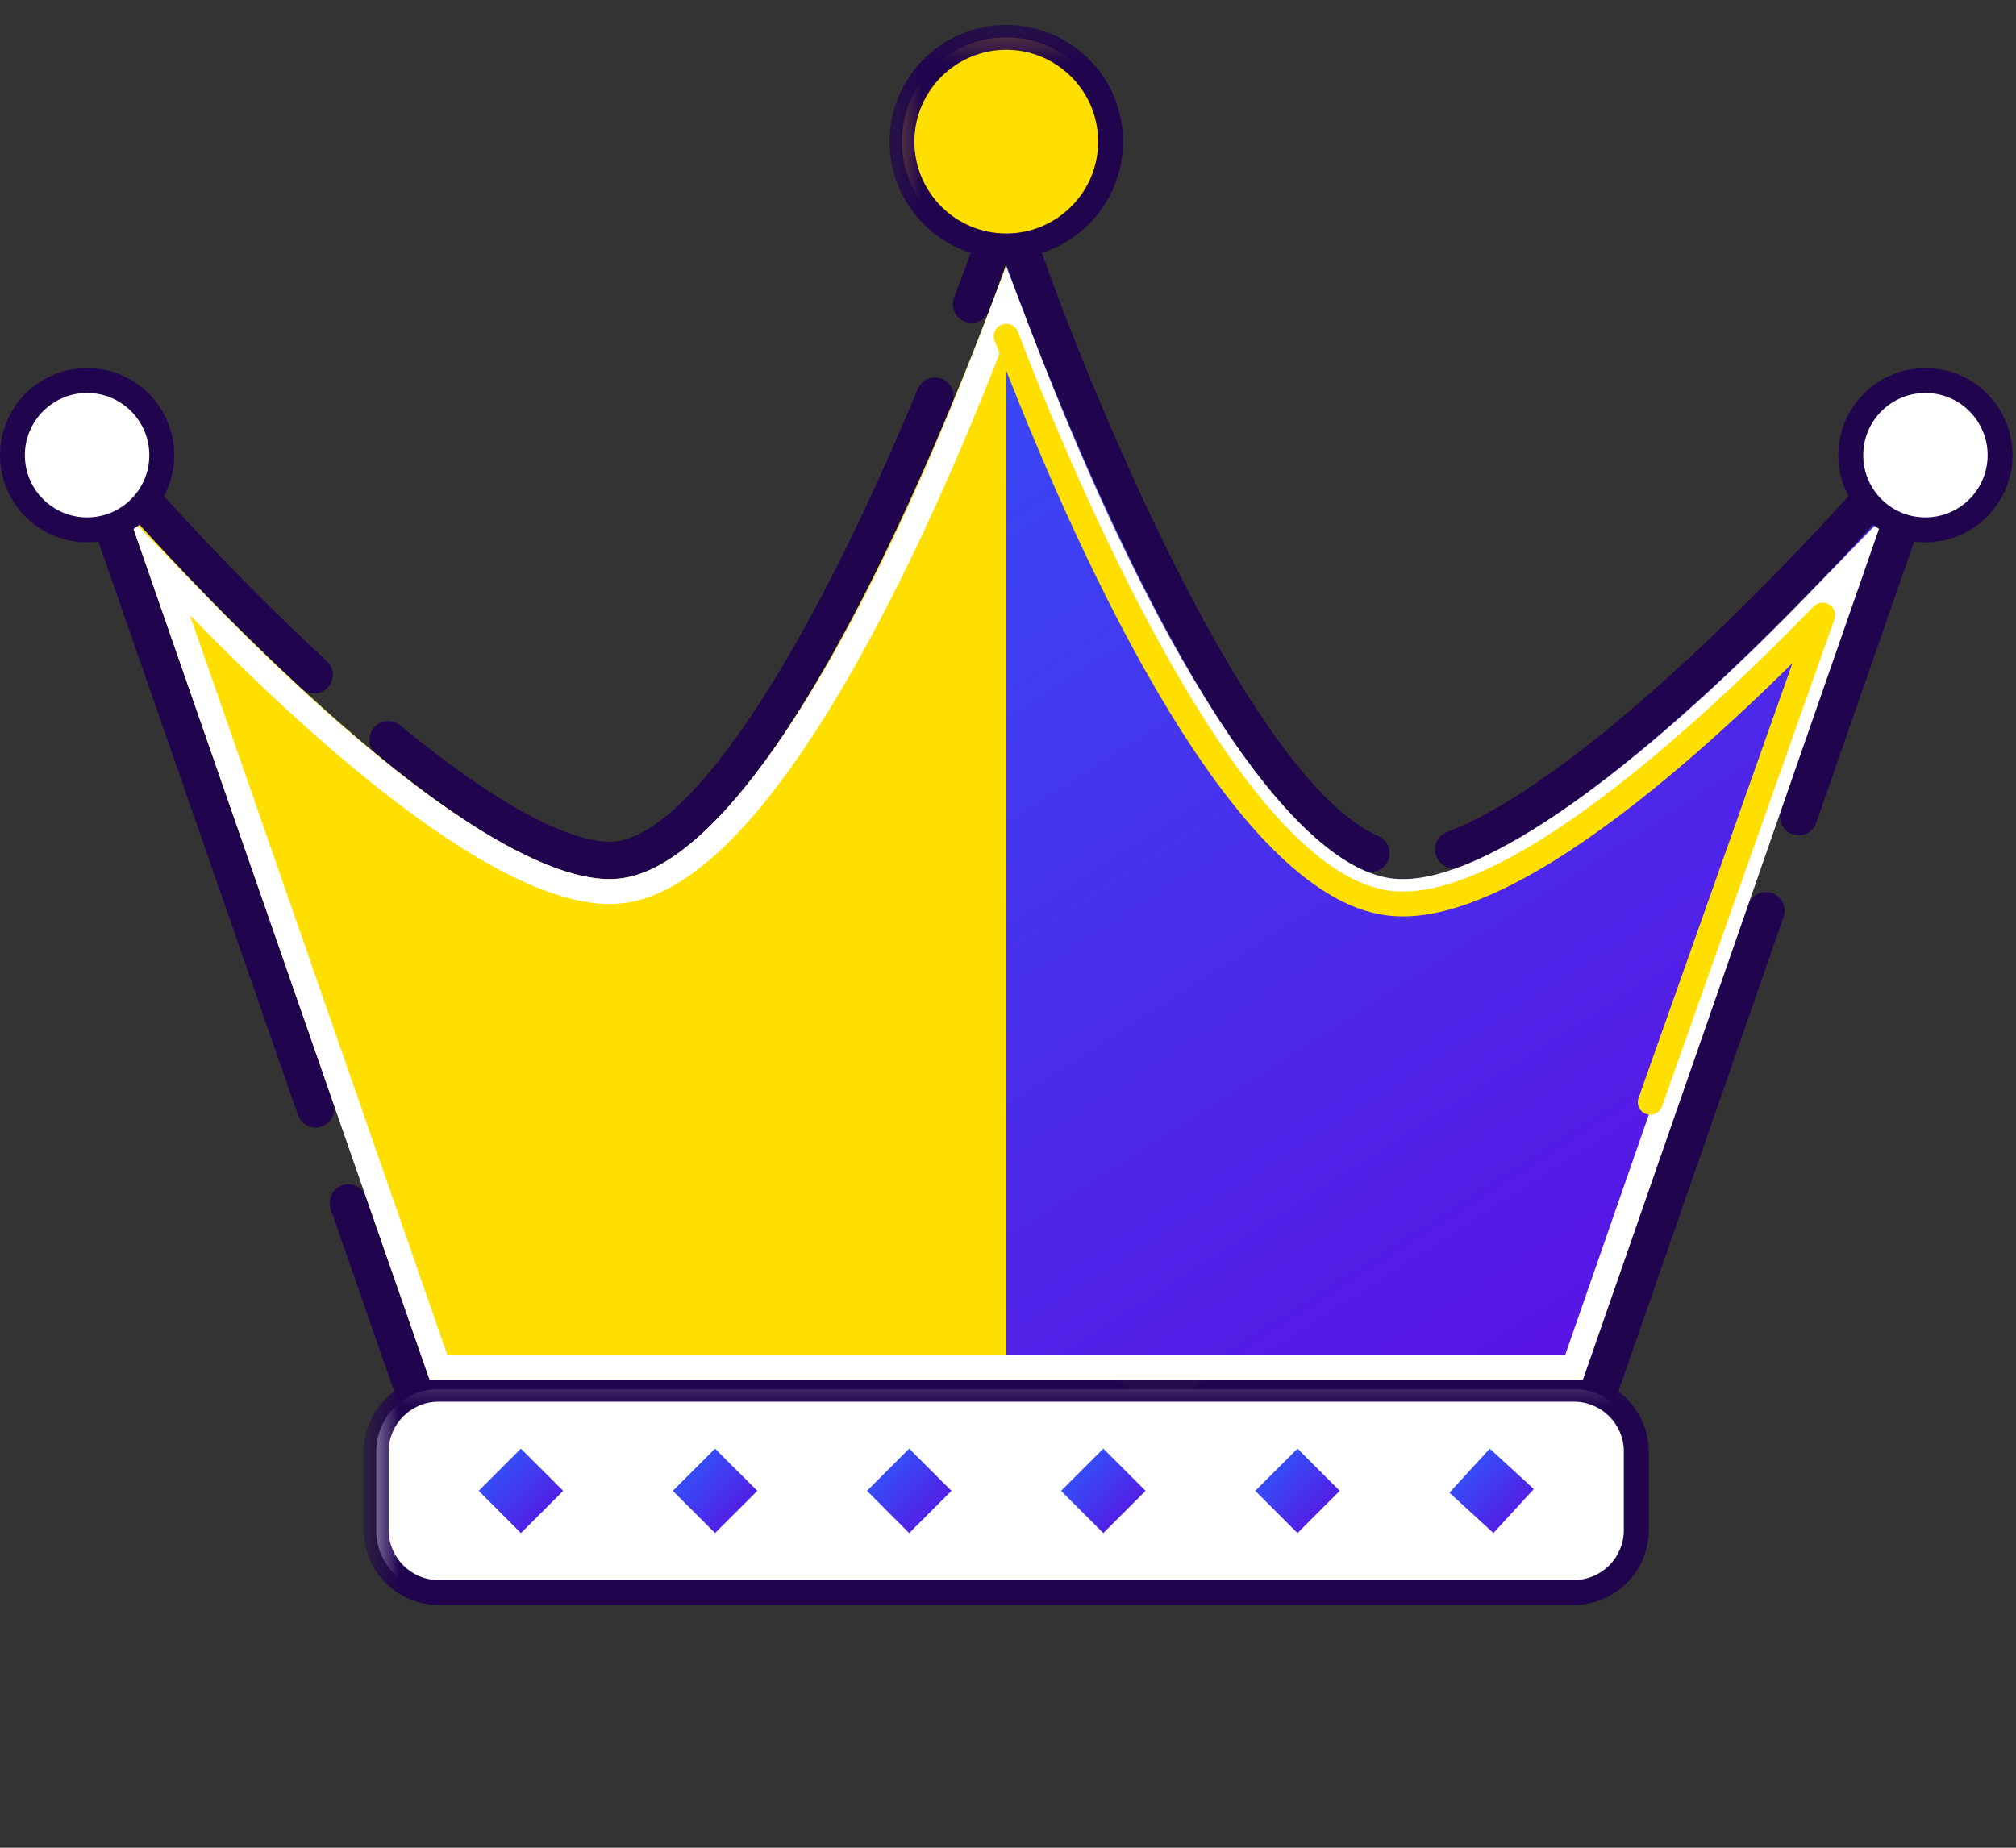 <?xml version="1.0" encoding="UTF-8"?>
<svg width="60px" height="55px" viewBox="0 0 60 55" version="1.1" xmlns="http://www.w3.org/2000/svg" xmlns:xlink="http://www.w3.org/1999/xlink">
    <rect x="0" y="0" width="60" height="55" fill="#333333" stroke="none"/>
    <!-- Generator: Sketch 47.1 (45422) - http://www.bohemiancoding.com/sketch -->
    <title>Page 1@1x</title>
    <desc>Created with Sketch.</desc>
    <defs>
        <linearGradient x1="0%" y1="0%" x2="100%" y2="100%" id="linearGradient-1">
            <stop stop-color="#2962FF" offset="0%"></stop>
            <stop stop-color="#5E0BE0" offset="100%"></stop>
        </linearGradient>
        <polygon id="path-2" points="0.347 0.255 34.576 0.255 34.576 33.398 0.347 33.398"></polygon>
        <polygon id="path-4" points="0.576 0.255 54.576 0.255 54.576 54.255 0.576 54.255 0.576 0.255"></polygon>
    </defs>
    <g id="Assets" stroke="none" stroke-width="1" fill="none" fill-rule="evenodd">
                   
                    <path d="M3.79,15.214 L12.784,41.063 L47.113,41.063 L56.107,15.214 C56.107,15.214 45.773,26.997 41.25,26.12 C35.981,25.097 29.949,7.863 29.949,7.863 C29.949,7.863 23.916,25.097 18.647,26.12 C14.124,26.997 3.79,15.214 3.79,15.214 Z" id="Fill-1" fill="url(#linearGradient-1)"></path>
                    <path d="M56.108,14.102 C55.796,14.102 55.489,14.233 55.272,14.481 C55.21,14.551 49.053,21.539 44.366,24.151 C44.361,24.153 44.356,24.156 44.35,24.16 C44.344,24.163 44.339,24.165 44.333,24.168 L44.301,24.187 C44.296,24.19 44.29,24.193 44.285,24.196 C44.279,24.199 44.273,24.202 44.269,24.205 C43.84,24.439 43.435,24.628 43.068,24.767 C42.781,24.875 42.635,25.196 42.743,25.483 C42.827,25.705 43.038,25.842 43.263,25.842 C43.329,25.842 43.395,25.831 43.46,25.806 C43.889,25.645 44.338,25.432 44.801,25.18 C44.806,25.176 44.812,25.173 44.818,25.17 C44.823,25.167 44.829,25.165 44.834,25.162 C44.845,25.155 44.856,25.15 44.866,25.144 L44.868,25.143 C44.869,25.142 44.871,25.142 44.872,25.141 C44.878,25.137 44.884,25.133 44.889,25.13 C44.895,25.127 44.901,25.124 44.906,25.121 C47.925,23.439 51.463,20.085 53.742,17.747 C53.756,17.732 53.771,17.717 53.785,17.702 L53.788,17.699 L53.789,17.699 L53.798,17.689 C53.798,17.688 53.799,17.688 53.799,17.688 C53.801,17.687 53.801,17.686 53.801,17.685 L53.802,17.685 L53.815,17.672 L53.815,17.671 C53.82,17.667 53.824,17.662 53.828,17.658 C53.828,17.658 53.829,17.658 53.829,17.657 L53.838,17.648 C53.839,17.648 53.838,17.648 53.838,17.648 L53.841,17.645 L53.841,17.645 C53.842,17.643 53.843,17.642 53.843,17.642 L53.845,17.641 C53.846,17.64 53.847,17.639 53.847,17.638 L53.848,17.637 C53.849,17.636 53.85,17.636 53.852,17.634 C53.852,17.633 53.853,17.632 53.855,17.631 C53.855,17.631 53.855,17.631 53.855,17.63 C53.856,17.629 53.857,17.628 53.858,17.628 C53.858,17.628 53.858,17.627 53.859,17.627 C53.859,17.626 53.861,17.625 53.861,17.625 L53.861,17.624 L53.864,17.621 C53.865,17.621 53.865,17.62 53.866,17.619 C53.866,17.619 53.867,17.619 53.868,17.618 C53.881,17.605 53.894,17.591 53.906,17.577 L53.912,17.572 L53.912,17.571 C54.606,16.856 55.171,16.248 55.555,15.828 C55.909,15.44 56.107,15.213 56.107,15.213 L55.762,16.205 C54.954,18.527 53.006,24.126 53.006,24.126 C52.906,24.416 53.059,24.733 53.348,24.833 C53.409,24.854 53.47,24.865 53.531,24.865 C53.761,24.865 53.976,24.72 54.055,24.491 L57.157,15.579 C57.331,15.076 57.126,14.521 56.666,14.253 C56.492,14.152 56.299,14.102 56.108,14.102 M52.557,26.551 C52.327,26.551 52.112,26.695 52.032,26.925 C52.032,26.925 51.906,27.286 51.783,27.642 L51.782,27.645 L51.546,28.325 C51.543,28.331 51.541,28.336 51.539,28.343 C51.537,28.349 51.535,28.356 51.532,28.362 L51.518,28.402 C51.516,28.408 51.515,28.414 51.512,28.42 C51.51,28.425 51.508,28.431 51.506,28.438 L47.112,41.064 L36.035,41.064 C35.728,41.064 35.48,41.313 35.48,41.619 C35.48,41.926 35.728,42.175 36.035,42.175 L47.112,42.175 C47.586,42.175 48.006,41.876 48.162,41.429 L52.555,28.805 L52.561,28.785 C52.563,28.779 52.566,28.772 52.569,28.765 L52.581,28.728 L52.588,28.708 C52.59,28.702 52.593,28.696 52.595,28.689 L53.082,27.29 C53.183,27 53.029,26.683 52.74,26.582 C52.679,26.562 52.618,26.551 52.557,26.551 M10.366,35.251 C10.306,35.251 10.244,35.261 10.184,35.282 C9.894,35.382 9.741,35.699 9.842,35.989 L11.735,41.429 C11.89,41.876 12.311,42.175 12.784,42.175 L31.469,42.175 C31.475,42.175 31.482,42.175 31.489,42.174 C31.495,42.175 31.503,42.175 31.509,42.175 L31.55,42.175 C31.557,42.175 31.563,42.175 31.57,42.174 C31.578,42.175 31.584,42.175 31.591,42.175 L33.072,42.175 C33.379,42.175 33.628,41.926 33.628,41.619 C33.628,41.313 33.379,41.064 33.072,41.064 L31.591,41.064 L31.57,41.064 L31.55,41.064 L31.509,41.064 L31.489,41.064 L31.469,41.064 L12.784,41.064 L10.891,35.624 C10.812,35.395 10.597,35.251 10.366,35.251 M3.789,14.102 C3.598,14.102 3.405,14.151 3.23,14.253 C2.771,14.521 2.566,15.076 2.74,15.579 L8.341,31.676 C8.343,31.682 8.346,31.689 8.348,31.695 C8.349,31.702 8.352,31.708 8.354,31.715 L8.368,31.753 C8.37,31.759 8.372,31.765 8.375,31.772 C8.376,31.779 8.378,31.785 8.381,31.791 L8.869,33.191 C8.948,33.42 9.163,33.564 9.393,33.564 C9.454,33.564 9.515,33.553 9.575,33.533 C9.865,33.432 10.018,33.115 9.918,32.825 L9.43,31.426 C9.428,31.419 9.426,31.413 9.423,31.408 C9.422,31.401 9.42,31.394 9.418,31.388 C9.418,31.388 9.414,31.378 9.41,31.368 L9.403,31.348 C9.401,31.342 9.399,31.336 9.396,31.33 C9.395,31.325 9.393,31.319 9.392,31.313 L3.789,15.213 L3.789,15.213 L3.789,15.214 L3.79,15.214 L3.79,15.214 L3.791,15.215 L3.791,15.216 L3.792,15.216 L3.792,15.216 L3.792,15.216 L3.792,15.217 L3.793,15.217 L3.793,15.218 C3.795,15.22 3.798,15.224 3.803,15.228 C3.804,15.23 3.806,15.231 3.807,15.233 C3.808,15.233 3.808,15.234 3.808,15.234 L3.808,15.235 L3.809,15.235 C3.812,15.239 3.815,15.244 3.821,15.249 L3.821,15.249 C3.822,15.251 3.823,15.251 3.823,15.252 C3.824,15.253 3.826,15.255 3.827,15.256 C3.828,15.257 3.829,15.259 3.83,15.259 L3.83,15.259 L3.831,15.26 L3.832,15.261 C3.832,15.262 3.832,15.262 3.832,15.262 C3.833,15.263 3.835,15.264 3.835,15.265 C3.835,15.265 3.835,15.265 3.836,15.266 C3.836,15.267 3.837,15.267 3.838,15.268 L3.838,15.268 L3.839,15.271 C3.839,15.271 3.84,15.271 3.84,15.271 C3.84,15.271 3.84,15.271 3.841,15.272 C3.842,15.273 3.844,15.276 3.846,15.278 L3.846,15.279 C4.218,15.696 6.344,18.069 8.971,20.493 C9.078,20.592 9.212,20.641 9.348,20.641 C9.497,20.641 9.646,20.581 9.756,20.462 C9.964,20.236 9.95,19.885 9.725,19.677 C6.906,17.076 4.647,14.507 4.625,14.481 C4.407,14.233 4.101,14.102 3.789,14.102 M27.828,11.236 C27.61,11.236 27.404,11.365 27.315,11.579 C23.997,19.565 20.678,24.594 18.435,25.029 C18.345,25.047 18.245,25.056 18.138,25.056 C17.506,25.056 16.014,24.731 13.128,22.553 C13.122,22.549 13.117,22.545 13.111,22.541 C13.106,22.536 13.101,22.533 13.096,22.528 L13.065,22.505 C13.06,22.501 13.054,22.497 13.049,22.493 C13.043,22.49 13.038,22.485 13.033,22.481 C12.67,22.205 12.292,21.905 11.906,21.588 C11.803,21.502 11.678,21.461 11.554,21.461 C11.394,21.461 11.235,21.53 11.124,21.663 C10.929,21.9 10.963,22.251 11.2,22.445 C11.585,22.762 11.973,23.071 12.361,23.365 C12.366,23.37 12.372,23.373 12.377,23.378 C12.382,23.382 12.387,23.386 12.392,23.39 C12.401,23.396 12.41,23.403 12.42,23.41 C12.421,23.412 12.423,23.413 12.426,23.415 C12.431,23.419 12.437,23.423 12.443,23.427 C12.447,23.431 12.452,23.435 12.457,23.439 C12.721,23.637 12.982,23.828 13.243,24.012 C13.25,24.016 13.255,24.021 13.262,24.025 C13.269,24.03 13.274,24.034 13.281,24.039 L13.281,24.039 C13.286,24.042 13.292,24.047 13.298,24.051 L13.299,24.051 C13.301,24.053 13.302,24.053 13.303,24.054 L13.304,24.055 L13.317,24.064 C13.317,24.065 13.318,24.065 13.318,24.065 C13.319,24.065 13.321,24.067 13.321,24.068 C13.322,24.068 13.323,24.068 13.323,24.068 C13.324,24.069 13.326,24.071 13.326,24.071 C13.327,24.071 13.328,24.071 13.329,24.072 C13.331,24.073 13.332,24.074 13.334,24.076 C13.335,24.076 13.336,24.076 13.337,24.077 C13.338,24.078 13.339,24.079 13.34,24.079 C13.341,24.08 13.341,24.081 13.342,24.081 C13.343,24.082 13.344,24.082 13.346,24.084 C13.346,24.084 13.346,24.084 13.346,24.085 C13.35,24.088 13.354,24.09 13.358,24.093 C13.358,24.093 13.36,24.093 13.361,24.094 C13.361,24.095 13.363,24.096 13.363,24.096 C13.364,24.097 13.365,24.098 13.366,24.099 C13.367,24.099 13.368,24.099 13.369,24.1 C13.37,24.101 13.371,24.102 13.372,24.102 C13.374,24.102 13.375,24.104 13.376,24.105 C13.377,24.105 13.378,24.106 13.378,24.107 C13.379,24.108 13.38,24.108 13.381,24.108 C13.382,24.109 13.383,24.11 13.384,24.111 C13.385,24.111 13.386,24.112 13.386,24.112 C13.39,24.115 13.394,24.117 13.398,24.12 L13.399,24.121 C13.401,24.122 13.402,24.123 13.403,24.124 L13.405,24.125 C13.406,24.126 13.407,24.128 13.409,24.128 C13.409,24.128 13.409,24.129 13.409,24.129 C13.412,24.131 13.414,24.131 13.415,24.133 C13.416,24.133 13.416,24.133 13.417,24.133 C13.418,24.134 13.42,24.135 13.421,24.136 L13.423,24.137 C13.424,24.139 13.426,24.139 13.427,24.14 L13.429,24.141 C13.43,24.142 13.432,24.144 13.434,24.145 L13.435,24.145 C13.437,24.147 13.438,24.148 13.439,24.149 C13.44,24.149 13.441,24.15 13.441,24.15 C13.442,24.151 13.443,24.152 13.446,24.153 L13.446,24.154 C13.45,24.156 13.454,24.159 13.458,24.162 L13.459,24.162 C13.461,24.164 13.462,24.164 13.464,24.165 L13.465,24.166 C13.469,24.169 13.472,24.171 13.476,24.174 C13.478,24.176 13.48,24.176 13.482,24.178 L13.483,24.179 C13.489,24.183 13.495,24.187 13.5,24.191 L13.501,24.191 C13.506,24.195 13.512,24.199 13.518,24.203 C14.893,25.144 16.223,25.845 17.358,26.08 L17.358,26.08 C17.365,26.082 17.372,26.083 17.378,26.084 C17.378,26.085 17.378,26.084 17.378,26.084 C17.383,26.085 17.389,26.086 17.392,26.088 C17.398,26.088 17.403,26.089 17.408,26.091 C17.409,26.091 17.411,26.091 17.413,26.091 C17.416,26.092 17.42,26.093 17.422,26.093 C17.423,26.093 17.422,26.093 17.422,26.093 C17.424,26.093 17.426,26.094 17.427,26.094 C17.431,26.095 17.434,26.096 17.438,26.096 C17.439,26.096 17.441,26.096 17.443,26.097 C17.447,26.098 17.452,26.099 17.457,26.1 L17.458,26.1 C17.459,26.1 17.461,26.101 17.462,26.101 C17.466,26.102 17.469,26.102 17.472,26.102 L17.472,26.103 C17.474,26.103 17.475,26.103 17.477,26.104 L17.478,26.104 C17.481,26.105 17.483,26.105 17.486,26.105 C17.488,26.106 17.489,26.106 17.491,26.106 L17.492,26.106 C17.493,26.107 17.495,26.107 17.496,26.108 C17.5,26.108 17.503,26.108 17.506,26.108 L17.506,26.108 C17.508,26.108 17.509,26.109 17.511,26.109 L17.512,26.109 C17.514,26.11 17.518,26.111 17.521,26.111 C17.523,26.111 17.523,26.111 17.525,26.112 L17.526,26.112 C17.529,26.112 17.532,26.113 17.535,26.113 L17.536,26.113 C17.538,26.113 17.539,26.114 17.541,26.114 L17.541,26.114 C17.543,26.115 17.546,26.116 17.55,26.116 C17.552,26.116 17.553,26.116 17.555,26.116 L17.555,26.116 C17.56,26.117 17.565,26.118 17.569,26.119 L17.57,26.119 C17.572,26.119 17.573,26.119 17.574,26.12 L17.575,26.12 C17.578,26.12 17.581,26.121 17.583,26.122 L17.584,26.122 C17.586,26.122 17.587,26.122 17.589,26.122 L17.589,26.122 C17.592,26.122 17.595,26.123 17.599,26.124 C17.601,26.124 17.602,26.124 17.603,26.125 L17.604,26.125 C17.605,26.125 17.606,26.125 17.608,26.125 C17.61,26.125 17.612,26.125 17.613,26.126 L17.614,26.126 C17.615,26.126 17.616,26.126 17.618,26.127 L17.618,26.127 C17.62,26.127 17.621,26.127 17.623,26.128 L17.623,26.128 C17.626,26.128 17.629,26.128 17.632,26.129 L17.633,26.129 C17.635,26.129 17.635,26.129 17.637,26.13 L17.638,26.13 C17.641,26.13 17.643,26.131 17.646,26.131 L17.647,26.131 L17.652,26.131 L17.652,26.132 L17.657,26.132 C17.658,26.133 17.66,26.133 17.661,26.133 L17.662,26.133 C17.663,26.133 17.665,26.133 17.666,26.133 L17.666,26.133 C17.668,26.134 17.669,26.134 17.67,26.134 L17.671,26.134 C17.674,26.135 17.678,26.135 17.681,26.136 C17.683,26.136 17.683,26.136 17.685,26.136 L17.686,26.136 C17.689,26.136 17.692,26.137 17.695,26.137 L17.696,26.138 L17.699,26.138 L17.7,26.138 C17.703,26.139 17.706,26.139 17.709,26.139 C17.711,26.139 17.712,26.139 17.714,26.139 L17.715,26.139 C17.716,26.139 17.718,26.139 17.719,26.14 C17.723,26.14 17.725,26.141 17.728,26.141 L17.729,26.141 C17.73,26.141 17.732,26.142 17.732,26.142 L17.733,26.142 C17.736,26.142 17.74,26.142 17.743,26.142 L17.743,26.143 L17.747,26.143 L17.748,26.143 C17.751,26.144 17.755,26.144 17.758,26.145 L17.758,26.145 L17.761,26.145 L17.762,26.145 L17.766,26.145 L17.766,26.145 C17.768,26.145 17.769,26.146 17.771,26.146 L17.772,26.146 C17.773,26.146 17.775,26.146 17.775,26.147 L17.777,26.147 L17.781,26.147 L17.781,26.147 C17.784,26.148 17.787,26.148 17.79,26.148 L17.79,26.148 L17.795,26.148 L17.795,26.148 C17.797,26.149 17.798,26.149 17.8,26.149 C17.801,26.149 17.803,26.149 17.804,26.15 L17.805,26.15 L17.809,26.15 L17.81,26.15 C17.811,26.151 17.812,26.151 17.814,26.151 L17.815,26.151 C17.816,26.151 17.818,26.151 17.819,26.151 L17.82,26.151 L17.823,26.151 L17.824,26.151 C17.825,26.151 17.826,26.152 17.827,26.152 L17.829,26.152 L17.832,26.152 L17.833,26.152 C17.835,26.153 17.836,26.153 17.837,26.153 L17.838,26.153 L17.841,26.153 L17.843,26.153 L17.846,26.153 L17.847,26.153 C17.849,26.153 17.85,26.153 17.852,26.154 L17.852,26.154 L17.855,26.154 L17.857,26.154 C17.858,26.154 17.859,26.155 17.861,26.155 L17.866,26.155 L17.866,26.155 C17.868,26.156 17.869,26.156 17.87,26.156 L17.871,26.156 L17.875,26.156 L17.875,26.156 C17.877,26.156 17.878,26.156 17.88,26.156 L17.881,26.156 L17.883,26.156 L17.885,26.156 C17.886,26.157 17.887,26.157 17.888,26.157 L17.889,26.157 C17.892,26.157 17.895,26.157 17.898,26.158 L17.9,26.158 L17.903,26.158 L17.904,26.158 C17.905,26.158 17.906,26.159 17.908,26.159 L17.909,26.159 L17.912,26.159 L17.913,26.159 C17.914,26.159 17.915,26.159 17.916,26.159 L17.918,26.159 L17.921,26.159 L17.922,26.159 L17.926,26.159 C17.928,26.16 17.929,26.16 17.931,26.16 L17.932,26.16 L17.935,26.16 L17.937,26.16 C17.94,26.161 17.942,26.161 17.944,26.161 L17.946,26.161 L17.949,26.161 L17.95,26.161 C17.952,26.162 17.952,26.162 17.954,26.162 L17.955,26.162 L17.959,26.162 L17.96,26.162 L17.963,26.162 L17.964,26.162 L17.968,26.162 L17.969,26.162 L17.973,26.162 L17.974,26.162 L17.977,26.162 C17.977,26.162 17.978,26.163 17.978,26.163 L17.981,26.163 L17.983,26.163 L17.986,26.163 L17.987,26.163 L17.991,26.163 L17.992,26.163 C17.993,26.164 17.995,26.164 17.995,26.164 L17.997,26.164 L18.001,26.164 L18.001,26.164 L18.006,26.164 L18.006,26.164 L18.009,26.164 C18.009,26.164 18.009,26.165 18.01,26.165 L18.014,26.165 L18.015,26.165 L18.019,26.165 L18.023,26.165 L18.024,26.165 L18.028,26.165 L18.029,26.165 C18.03,26.165 18.032,26.165 18.033,26.165 L18.037,26.165 L18.038,26.165 L18.041,26.165 L18.042,26.165 L18.046,26.165 L18.046,26.165 L18.051,26.165 L18.052,26.165 C18.053,26.165 18.054,26.166 18.055,26.166 L18.057,26.166 L18.06,26.166 L18.061,26.166 L18.065,26.166 L18.066,26.166 L18.069,26.166 L18.07,26.166 L18.073,26.166 L18.075,26.166 L18.078,26.166 L18.079,26.166 L18.083,26.166 L18.083,26.166 C18.085,26.166 18.086,26.166 18.087,26.167 L18.089,26.167 L18.092,26.167 L18.097,26.167 L18.098,26.167 L18.101,26.167 L18.102,26.167 L18.105,26.167 L18.106,26.167 L18.11,26.167 L18.111,26.167 L18.115,26.167 L18.116,26.167 L18.119,26.167 L18.12,26.167 L18.124,26.167 L18.125,26.167 L18.129,26.167 L18.129,26.167 L18.132,26.167 L18.133,26.167 L18.138,26.167 C18.315,26.167 18.484,26.151 18.646,26.12 C18.648,26.119 18.649,26.119 18.65,26.119 L18.651,26.119 L18.654,26.119 L18.654,26.118 C18.655,26.118 18.656,26.118 18.658,26.117 L18.658,26.117 C18.66,26.117 18.661,26.117 18.661,26.116 L18.662,26.116 C18.663,26.116 18.664,26.116 18.666,26.116 L18.666,26.116 C18.667,26.116 18.669,26.116 18.669,26.115 C18.672,26.115 18.672,26.115 18.674,26.114 L18.675,26.114 L18.677,26.113 L18.678,26.113 C18.679,26.113 18.68,26.113 18.681,26.113 L18.682,26.113 C18.683,26.112 18.684,26.112 18.685,26.112 L18.685,26.112 C18.686,26.111 18.687,26.111 18.689,26.111 L18.689,26.111 C18.69,26.111 18.691,26.111 18.692,26.111 L18.693,26.11 C18.695,26.11 18.695,26.11 18.697,26.109 C18.698,26.109 18.699,26.109 18.701,26.108 C18.703,26.108 18.703,26.108 18.704,26.108 L18.705,26.108 C18.706,26.108 18.707,26.108 18.708,26.108 L18.709,26.108 C18.71,26.108 18.712,26.107 18.712,26.107 C18.714,26.106 18.715,26.106 18.716,26.106 L18.716,26.105 L18.719,26.105 L18.72,26.105 C18.721,26.105 18.722,26.105 18.723,26.104 L18.724,26.104 C18.725,26.104 18.726,26.103 18.727,26.103 L18.728,26.103 C18.729,26.103 18.73,26.102 18.732,26.102 L18.732,26.102 C18.733,26.102 18.734,26.102 18.735,26.102 L18.736,26.101 C18.738,26.101 18.738,26.101 18.739,26.1 L18.741,26.1 C18.741,26.1 18.742,26.1 18.743,26.099 L18.744,26.099 C18.745,26.099 18.746,26.099 18.746,26.099 L18.747,26.099 C18.748,26.099 18.749,26.098 18.75,26.098 L18.751,26.098 C18.752,26.097 18.753,26.097 18.755,26.097 L18.755,26.096 C18.756,26.096 18.758,26.096 18.758,26.096 L18.759,26.096 C18.76,26.096 18.761,26.095 18.761,26.095 L18.763,26.095 C18.763,26.095 18.765,26.094 18.766,26.094 L18.767,26.093 L18.769,26.093 C18.769,26.093 18.77,26.093 18.771,26.093 C18.772,26.093 18.772,26.093 18.774,26.092 L18.775,26.092 C18.776,26.092 18.777,26.091 18.778,26.091 L18.778,26.091 C18.779,26.091 18.78,26.091 18.781,26.091 L18.782,26.09 L18.784,26.09 C18.785,26.089 18.786,26.089 18.786,26.089 C18.787,26.089 18.788,26.088 18.789,26.088 C18.789,26.088 18.79,26.088 18.79,26.088 L18.792,26.088 C18.793,26.088 18.794,26.087 18.794,26.087 C18.795,26.087 18.796,26.087 18.798,26.086 L18.798,26.086 C18.799,26.086 18.8,26.085 18.8,26.085 L18.802,26.085 C18.803,26.085 18.804,26.085 18.805,26.084 L18.806,26.084 C18.806,26.084 18.808,26.083 18.809,26.083 L18.809,26.083 C18.81,26.082 18.811,26.082 18.812,26.082 L18.813,26.082 C18.814,26.082 18.815,26.082 18.816,26.081 L18.817,26.081 C18.818,26.081 18.819,26.08 18.82,26.08 L18.821,26.08 C18.821,26.079 18.823,26.079 18.824,26.079 L18.825,26.079 C18.825,26.079 18.827,26.079 18.828,26.078 C18.829,26.078 18.831,26.078 18.832,26.078 L18.833,26.078 C18.834,26.077 18.835,26.077 18.835,26.077 C18.836,26.076 18.836,26.076 18.837,26.076 C18.838,26.076 18.838,26.076 18.839,26.076 C18.84,26.076 18.84,26.076 18.841,26.075 L18.843,26.075 C18.843,26.075 18.843,26.074 18.844,26.074 C18.845,26.074 18.846,26.073 18.847,26.073 L18.849,26.073 C18.849,26.073 18.85,26.073 18.851,26.073 C18.851,26.073 18.852,26.072 18.852,26.072 C18.853,26.072 18.854,26.072 18.855,26.071 L18.856,26.071 C18.857,26.071 18.858,26.071 18.858,26.071 C18.858,26.071 18.86,26.071 18.86,26.07 C18.861,26.07 18.862,26.07 18.863,26.069 L18.864,26.069 C18.865,26.068 18.866,26.068 18.866,26.068 L18.868,26.068 C18.869,26.068 18.869,26.068 18.87,26.068 C18.87,26.067 18.871,26.067 18.872,26.067 C18.872,26.066 18.873,26.066 18.874,26.066 L18.875,26.065 L18.877,26.065 C18.878,26.065 18.878,26.065 18.879,26.065 C18.88,26.065 18.881,26.064 18.882,26.064 L18.883,26.063 L18.886,26.063 C18.886,26.062 18.886,26.062 18.887,26.062 C18.888,26.062 18.889,26.062 18.89,26.062 C18.891,26.062 18.891,26.061 18.892,26.061 L18.893,26.061 C18.894,26.06 18.895,26.06 18.895,26.06 C18.895,26.06 18.897,26.059 18.898,26.059 C18.898,26.059 18.899,26.059 18.9,26.059 C18.9,26.059 18.901,26.059 18.901,26.058 L18.902,26.058 C18.903,26.057 18.904,26.057 18.905,26.057 C18.906,26.056 18.906,26.056 18.906,26.056 C18.907,26.056 18.908,26.056 18.908,26.056 L18.91,26.056 C18.911,26.055 18.912,26.055 18.912,26.055 C18.913,26.054 18.914,26.054 18.915,26.054 C18.915,26.054 18.916,26.053 18.917,26.053 L18.918,26.053 C18.919,26.053 18.92,26.053 18.921,26.052 L18.923,26.052 C18.923,26.051 18.924,26.051 18.924,26.051 C18.924,26.051 18.926,26.051 18.926,26.051 C18.927,26.051 18.927,26.051 18.928,26.05 C18.929,26.05 18.93,26.05 18.93,26.049 L18.932,26.049 C18.932,26.048 18.933,26.048 18.933,26.048 C18.934,26.048 18.935,26.048 18.935,26.048 C18.936,26.048 18.937,26.048 18.938,26.047 C18.938,26.047 18.939,26.047 18.94,26.047 L18.941,26.047 C18.942,26.046 18.943,26.046 18.943,26.046 C18.943,26.046 18.944,26.045 18.945,26.045 C18.946,26.045 18.947,26.045 18.948,26.045 L18.949,26.045 C18.95,26.044 18.951,26.044 18.952,26.044 C18.952,26.043 18.952,26.043 18.953,26.043 C18.954,26.043 18.955,26.042 18.956,26.042 C18.957,26.042 18.957,26.042 18.958,26.042 C18.958,26.042 18.959,26.041 18.959,26.041 C18.96,26.041 18.961,26.041 18.961,26.04 C18.962,26.04 18.963,26.04 18.963,26.039 L18.965,26.039 C18.966,26.039 18.966,26.039 18.966,26.039 C18.967,26.039 18.968,26.038 18.969,26.038 C18.969,26.038 18.969,26.037 18.97,26.037 C18.971,26.037 18.972,26.036 18.973,26.036 C18.974,26.036 18.974,26.036 18.975,26.036 L18.976,26.036 C18.977,26.035 18.978,26.035 18.978,26.035 C18.979,26.034 18.98,26.034 18.981,26.034 C18.981,26.033 18.982,26.033 18.983,26.033 C18.983,26.033 18.984,26.033 18.984,26.033 C18.985,26.033 18.986,26.033 18.986,26.032 C18.987,26.032 18.988,26.032 18.989,26.031 C18.989,26.031 18.99,26.031 18.991,26.031 L18.992,26.031 C18.993,26.03 18.993,26.03 18.994,26.03 C18.994,26.03 18.995,26.029 18.996,26.029 C18.997,26.029 18.998,26.028 18.998,26.028 C18.998,26.028 18.999,26.028 19,26.028 C19.001,26.028 19.001,26.028 19.001,26.027 C19.002,26.027 19.003,26.027 19.003,26.026 C19.004,26.026 19.006,26.026 19.006,26.025 L19.008,26.025 L19.009,26.025 C19.01,26.025 19.011,26.024 19.011,26.024 L19.012,26.024 C19.014,26.023 19.015,26.022 19.016,26.022 C19.017,26.022 19.017,26.022 19.018,26.022 C19.018,26.022 19.018,26.022 19.019,26.021 L19.021,26.021 C19.022,26.02 19.023,26.02 19.024,26.019 L19.024,26.019 C19.025,26.019 19.026,26.019 19.026,26.019 C19.027,26.019 19.028,26.018 19.028,26.018 C19.029,26.018 19.03,26.017 19.032,26.017 L19.032,26.016 C19.033,26.016 19.034,26.016 19.035,26.016 L19.036,26.016 C19.037,26.016 19.038,26.016 19.039,26.015 C19.039,26.015 19.041,26.015 19.041,26.014 L19.042,26.014 C19.043,26.013 19.043,26.013 19.043,26.013 C19.045,26.013 19.046,26.013 19.047,26.012 L19.049,26.012 C19.049,26.011 19.05,26.011 19.051,26.011 C19.051,26.011 19.052,26.011 19.052,26.011 C19.053,26.011 19.055,26.01 19.055,26.009 L19.056,26.009 C19.057,26.009 19.058,26.008 19.058,26.008 C19.058,26.008 19.059,26.008 19.06,26.008 L19.066,26.005 L19.067,26.005 C19.068,26.005 19.069,26.005 19.069,26.005 L19.07,26.004 C19.072,26.004 19.073,26.003 19.075,26.002 L19.075,26.002 C19.076,26.002 19.077,26.002 19.078,26.002 L19.078,26.001 C19.08,26.001 19.081,26 19.083,25.999 L19.083,25.999 C19.084,25.999 19.085,25.999 19.086,25.999 L19.086,25.999 L19.09,25.996 L19.091,25.996 C19.092,25.996 19.092,25.996 19.093,25.996 L19.094,25.996 L19.098,25.993 L19.099,25.993 C19.1,25.993 19.101,25.993 19.101,25.993 C19.103,25.992 19.105,25.991 19.106,25.991 L19.107,25.991 C19.108,25.991 19.109,25.99 19.109,25.99 L19.11,25.99 C19.112,25.989 19.115,25.988 19.117,25.987 L19.118,25.987 C19.12,25.985 19.122,25.985 19.125,25.985 L19.126,25.985 C19.128,25.983 19.13,25.982 19.132,25.982 L19.134,25.982 C19.136,25.98 19.138,25.979 19.141,25.979 L19.141,25.978 C19.143,25.978 19.143,25.978 19.144,25.977 C19.146,25.976 19.147,25.976 19.149,25.976 L19.149,25.975 C19.15,25.975 19.15,25.975 19.152,25.974 C19.153,25.973 19.155,25.973 19.157,25.972 C19.158,25.972 19.158,25.971 19.16,25.971 C19.163,25.97 19.165,25.969 19.168,25.968 L19.168,25.968 C19.171,25.967 19.173,25.966 19.176,25.965 C19.179,25.964 19.181,25.963 19.183,25.962 C19.186,25.961 19.189,25.959 19.191,25.959 L19.192,25.959 L19.195,25.957 C19.196,25.956 19.198,25.956 19.199,25.956 L19.2,25.955 C19.201,25.955 19.201,25.954 19.203,25.954 L19.207,25.953 L19.208,25.953 C19.209,25.952 19.209,25.952 19.209,25.952 L19.21,25.951 C19.213,25.951 19.215,25.95 19.218,25.948 L19.218,25.948 C19.221,25.947 19.223,25.946 19.226,25.945 L19.226,25.945 C19.229,25.944 19.232,25.943 19.234,25.942 L19.235,25.942 C19.238,25.94 19.24,25.939 19.241,25.939 L19.242,25.938 C19.245,25.937 19.247,25.936 19.249,25.935 L19.25,25.935 C19.253,25.933 19.255,25.933 19.258,25.931 C19.259,25.931 19.26,25.931 19.261,25.931 L19.261,25.931 C19.263,25.929 19.266,25.928 19.269,25.927 L19.269,25.927 C19.272,25.926 19.274,25.925 19.276,25.924 L19.277,25.923 C19.279,25.923 19.282,25.922 19.284,25.921 L19.285,25.921 C19.287,25.919 19.29,25.919 19.293,25.917 C19.295,25.916 19.298,25.915 19.301,25.913 L19.301,25.913 C19.312,25.908 19.323,25.904 19.335,25.898 C19.338,25.897 19.341,25.896 19.343,25.895 L19.343,25.894 C22.743,24.376 26.332,16.842 28.341,12.005 C28.459,11.722 28.324,11.397 28.041,11.279 C27.972,11.251 27.9,11.236 27.828,11.236 M29.424,7.124 C29.195,7.124 28.98,7.267 28.9,7.496 C28.898,7.503 28.718,8.013 28.398,8.857 C28.289,9.145 28.433,9.465 28.719,9.574 C28.784,9.599 28.851,9.611 28.917,9.611 C29.141,9.611 29.351,9.474 29.435,9.254 C29.61,8.796 29.743,8.434 29.829,8.194 L29.829,8.193 C29.832,8.188 29.835,8.18 29.837,8.174 C29.838,8.173 29.838,8.171 29.838,8.17 L29.838,8.169 C29.839,8.168 29.839,8.168 29.839,8.168 C29.841,8.165 29.841,8.162 29.843,8.159 C29.843,8.156 29.845,8.153 29.846,8.149 C29.846,8.148 29.847,8.146 29.847,8.145 L29.848,8.144 C29.848,8.144 29.848,8.143 29.849,8.143 C29.849,8.142 29.849,8.14 29.849,8.139 L29.85,8.138 C29.851,8.136 29.851,8.135 29.852,8.133 C29.852,8.133 29.852,8.132 29.852,8.131 L29.853,8.131 L29.853,8.131 L29.853,8.13 C29.853,8.129 29.854,8.128 29.854,8.128 C29.855,8.127 29.855,8.126 29.855,8.125 C29.855,8.124 29.856,8.122 29.856,8.121 C29.857,8.121 29.857,8.12 29.857,8.12 C29.858,8.115 29.859,8.112 29.861,8.108 C29.861,8.108 29.861,8.107 29.861,8.107 C29.861,8.105 29.861,8.105 29.862,8.105 L29.862,8.104 C29.868,8.088 29.874,8.072 29.879,8.057 C29.88,8.056 29.88,8.056 29.88,8.055 C29.891,8.025 29.901,7.997 29.909,7.973 L29.909,7.973 C29.914,7.96 29.918,7.95 29.921,7.941 L29.921,7.94 L29.921,7.939 C29.921,7.939 29.921,7.938 29.922,7.937 L29.922,7.937 C29.922,7.936 29.922,7.936 29.923,7.935 L29.923,7.934 C29.923,7.933 29.924,7.931 29.924,7.93 L29.924,7.93 C29.941,7.885 29.949,7.863 29.949,7.863 C29.949,7.863 29.998,8.005 30.093,8.266 L30.093,8.267 C30.103,8.293 30.113,8.321 30.123,8.35 C30.128,8.361 30.132,8.373 30.136,8.385 C30.137,8.386 30.137,8.387 30.138,8.388 C30.138,8.389 30.138,8.39 30.138,8.391 C30.139,8.393 30.14,8.395 30.141,8.397 C30.141,8.398 30.141,8.399 30.142,8.399 C30.143,8.405 30.146,8.411 30.148,8.416 C30.149,8.417 30.149,8.419 30.149,8.419 L30.152,8.426 C30.152,8.427 30.152,8.428 30.153,8.429 C30.153,8.43 30.154,8.431 30.154,8.432 C30.155,8.434 30.155,8.437 30.157,8.439 C30.157,8.44 30.158,8.441 30.158,8.442 C30.158,8.443 30.158,8.443 30.158,8.444 C30.158,8.445 30.159,8.445 30.159,8.446 C30.16,8.447 30.16,8.448 30.161,8.449 C30.161,8.45 30.161,8.451 30.161,8.452 C30.161,8.452 30.162,8.453 30.162,8.453 C30.162,8.454 30.163,8.455 30.163,8.456 C30.163,8.456 30.163,8.457 30.164,8.459 L30.168,8.471 L30.168,8.472 C30.184,8.514 30.2,8.557 30.217,8.603 C30.218,8.605 30.218,8.607 30.219,8.608 L30.219,8.608 C30.219,8.609 30.22,8.61 30.22,8.611 C30.221,8.612 30.221,8.613 30.221,8.613 C30.221,8.614 30.221,8.615 30.222,8.616 C30.566,9.546 31.219,11.252 32.081,13.248 C32.082,13.248 32.082,13.248 32.082,13.249 C32.083,13.253 32.085,13.256 32.086,13.259 C32.086,13.259 32.087,13.26 32.087,13.26 C32.088,13.262 32.089,13.263 32.089,13.265 L32.089,13.265 C32.09,13.268 32.091,13.269 32.092,13.27 C32.092,13.271 32.092,13.272 32.092,13.273 C32.094,13.276 32.095,13.279 32.097,13.283 C32.098,13.285 32.099,13.287 32.1,13.288 L32.1,13.289 C32.101,13.291 32.101,13.292 32.102,13.293 C32.102,13.295 32.102,13.295 32.103,13.296 C32.103,13.297 32.104,13.299 32.105,13.3 C32.106,13.302 32.106,13.303 32.107,13.305 L32.108,13.308 L32.112,13.317 C32.112,13.317 32.112,13.318 32.112,13.319 C32.113,13.32 32.114,13.322 32.114,13.323 L32.115,13.323 L32.117,13.329 L32.118,13.33 L32.124,13.346 C32.124,13.346 32.124,13.346 32.125,13.347 C32.129,13.356 32.132,13.364 32.136,13.373 C32.137,13.373 32.137,13.375 32.138,13.376 C32.138,13.376 32.138,13.376 32.138,13.377 C32.139,13.379 32.14,13.38 32.141,13.382 L32.142,13.388 C32.143,13.389 32.143,13.39 32.143,13.391 C32.143,13.391 32.144,13.393 32.144,13.393 L32.146,13.397 C32.146,13.397 32.146,13.398 32.147,13.398 C32.148,13.4 32.148,13.402 32.149,13.403 L32.149,13.404 C32.152,13.41 32.154,13.415 32.157,13.421 L32.158,13.422 C32.161,13.429 32.163,13.436 32.167,13.444 C32.167,13.444 32.167,13.445 32.168,13.445 C32.171,13.453 32.173,13.459 32.177,13.467 C32.177,13.468 32.178,13.469 32.178,13.47 C32.178,13.471 32.179,13.472 32.18,13.473 C32.181,13.475 32.181,13.476 32.182,13.479 C32.182,13.479 32.183,13.48 32.183,13.481 C32.184,13.483 32.185,13.485 32.186,13.488 C32.187,13.49 32.187,13.491 32.188,13.493 C32.189,13.496 32.191,13.499 32.192,13.502 C32.192,13.502 32.192,13.502 32.192,13.502 C32.194,13.505 32.195,13.509 32.197,13.512 C32.198,13.513 32.198,13.514 32.198,13.515 L32.198,13.516 C32.199,13.517 32.2,13.518 32.201,13.52 C32.201,13.522 32.201,13.522 32.202,13.523 C32.202,13.524 32.203,13.525 32.203,13.526 C32.204,13.53 32.206,13.533 32.207,13.536 L32.207,13.537 C32.208,13.539 32.209,13.541 32.209,13.542 L32.21,13.543 C32.212,13.548 32.215,13.554 32.218,13.559 C32.218,13.561 32.218,13.562 32.219,13.563 L32.219,13.564 C32.22,13.565 32.221,13.566 32.221,13.568 C32.221,13.569 32.222,13.57 32.223,13.571 C32.223,13.571 32.223,13.573 32.223,13.573 C32.225,13.576 32.226,13.58 32.228,13.583 L32.228,13.584 L32.23,13.588 C32.231,13.59 32.231,13.59 32.231,13.591 C32.235,13.598 32.237,13.605 32.24,13.612 L32.241,13.614 C32.247,13.628 32.254,13.643 32.261,13.658 C32.261,13.659 32.261,13.659 32.261,13.659 C32.262,13.661 32.263,13.662 32.263,13.664 C32.263,13.664 32.263,13.665 32.264,13.665 C32.265,13.669 32.266,13.672 32.268,13.676 L32.269,13.676 C32.269,13.679 32.27,13.681 32.271,13.682 C32.272,13.684 32.272,13.686 32.273,13.688 C32.273,13.688 32.274,13.688 32.274,13.689 C32.275,13.693 32.277,13.696 32.278,13.7 C32.279,13.7 32.279,13.7 32.279,13.701 C32.28,13.702 32.281,13.704 32.281,13.705 C32.281,13.706 32.281,13.706 32.282,13.706 C32.282,13.708 32.283,13.709 32.283,13.711 C32.283,13.711 32.284,13.712 32.284,13.713 C32.286,13.716 32.288,13.719 32.289,13.723 L32.289,13.724 C32.295,13.734 32.298,13.745 32.303,13.756 C32.303,13.757 32.304,13.759 32.305,13.76 C32.31,13.771 32.315,13.782 32.32,13.793 L32.321,13.793 C32.322,13.797 32.323,13.801 32.325,13.805 C32.326,13.805 32.326,13.806 32.326,13.806 C32.327,13.809 32.329,13.813 32.329,13.816 C32.33,13.816 32.33,13.818 32.33,13.818 C32.331,13.819 32.332,13.821 32.332,13.822 L32.332,13.823 C32.338,13.833 32.341,13.842 32.346,13.852 C32.346,13.853 32.346,13.853 32.346,13.854 C32.347,13.855 32.348,13.856 32.348,13.857 C32.349,13.859 32.349,13.859 32.35,13.861 C32.35,13.862 32.351,13.863 32.351,13.863 C32.352,13.865 32.352,13.866 32.353,13.868 L32.354,13.87 C32.355,13.873 32.357,13.876 32.358,13.881 L32.358,13.882 C32.361,13.887 32.363,13.892 32.366,13.897 C32.366,13.899 32.368,13.902 32.369,13.905 C32.369,13.905 32.369,13.905 32.369,13.905 C32.371,13.91 32.372,13.913 32.375,13.916 L32.375,13.917 C32.375,13.919 32.376,13.92 32.377,13.922 C32.377,13.922 32.377,13.923 32.378,13.923 C32.38,13.929 32.382,13.934 32.385,13.939 C32.385,13.94 32.386,13.942 32.386,13.942 C32.386,13.942 32.386,13.944 32.386,13.944 C32.387,13.946 32.388,13.947 32.389,13.948 C32.389,13.949 32.389,13.95 32.389,13.95 C32.39,13.953 32.392,13.957 32.393,13.96 C32.394,13.962 32.394,13.962 32.395,13.964 C32.395,13.964 32.395,13.965 32.395,13.965 C32.396,13.966 32.397,13.968 32.398,13.969 C32.398,13.97 32.398,13.971 32.398,13.971 C32.4,13.975 32.401,13.979 32.403,13.981 C32.403,13.982 32.403,13.982 32.403,13.983 C32.405,13.986 32.406,13.99 32.408,13.993 C32.409,13.994 32.409,13.995 32.409,13.996 C32.41,13.997 32.411,13.999 32.411,13.999 C32.412,14.002 32.414,14.006 32.415,14.009 C32.417,14.012 32.418,14.014 32.419,14.017 L32.419,14.018 C32.42,14.021 32.422,14.025 32.423,14.028 C32.426,14.035 32.429,14.041 32.432,14.048 C32.435,14.054 32.438,14.06 32.441,14.067 C32.441,14.068 32.443,14.071 32.443,14.071 C32.443,14.072 32.444,14.073 32.444,14.074 C32.446,14.077 32.447,14.081 32.449,14.085 C32.449,14.085 32.449,14.086 32.45,14.087 C32.45,14.088 32.451,14.089 32.451,14.09 C32.451,14.091 32.452,14.092 32.452,14.093 C32.452,14.094 32.453,14.096 32.454,14.096 C32.454,14.097 32.454,14.098 32.455,14.098 C32.456,14.102 32.458,14.105 32.46,14.109 C32.46,14.11 32.46,14.111 32.461,14.111 C32.461,14.112 32.461,14.113 32.462,14.114 C32.463,14.116 32.463,14.116 32.463,14.118 C32.463,14.119 32.463,14.118 32.464,14.119 C32.464,14.12 32.465,14.122 32.466,14.123 C32.468,14.127 32.469,14.131 32.471,14.134 L32.471,14.135 C32.483,14.162 32.495,14.188 32.507,14.215 C32.507,14.215 32.507,14.216 32.508,14.216 C32.509,14.219 32.509,14.22 32.51,14.222 L32.51,14.222 C32.512,14.226 32.513,14.23 32.515,14.234 L32.515,14.235 C32.516,14.237 32.517,14.238 32.518,14.24 C32.518,14.24 32.518,14.241 32.518,14.241 C32.519,14.243 32.52,14.245 32.521,14.247 L32.521,14.247 C32.523,14.251 32.524,14.255 32.526,14.259 L32.526,14.259 C32.529,14.264 32.53,14.268 32.532,14.271 L32.532,14.272 C32.538,14.285 32.543,14.296 32.549,14.308 C32.549,14.309 32.549,14.311 32.549,14.311 C32.553,14.319 32.557,14.326 32.56,14.334 L32.561,14.334 C32.568,14.351 32.575,14.368 32.583,14.384 C32.586,14.393 32.59,14.401 32.594,14.409 L32.594,14.41 C32.603,14.43 32.612,14.451 32.622,14.472 C32.622,14.472 32.623,14.473 32.623,14.473 C32.623,14.475 32.624,14.476 32.625,14.478 C32.625,14.478 32.625,14.479 32.626,14.479 C32.626,14.48 32.627,14.482 32.627,14.484 C32.628,14.485 32.629,14.488 32.629,14.488 C32.63,14.49 32.631,14.492 32.632,14.493 C32.632,14.494 32.632,14.495 32.633,14.496 C32.633,14.496 32.635,14.499 32.635,14.499 C32.635,14.5 32.636,14.502 32.636,14.502 C32.636,14.503 32.636,14.503 32.636,14.504 C32.637,14.506 32.638,14.507 32.638,14.509 L32.639,14.511 C32.641,14.515 32.643,14.518 32.644,14.522 C32.645,14.522 32.644,14.522 32.645,14.522 C34.561,18.769 37.255,23.791 39.902,25.533 C39.931,25.553 39.96,25.571 39.989,25.589 C39.991,25.591 39.994,25.593 39.996,25.594 C40.02,25.61 40.043,25.624 40.067,25.638 C40.069,25.639 40.069,25.64 40.071,25.641 L40.075,25.643 C40.076,25.644 40.077,25.645 40.078,25.645 C40.1,25.658 40.121,25.671 40.141,25.682 C40.143,25.683 40.143,25.684 40.145,25.685 C40.146,25.685 40.148,25.686 40.149,25.687 L40.149,25.687 C40.151,25.688 40.152,25.688 40.153,25.689 C40.155,25.69 40.155,25.691 40.157,25.691 L40.158,25.691 C40.158,25.692 40.16,25.693 40.161,25.693 C40.163,25.694 40.163,25.695 40.165,25.696 L40.165,25.696 C40.166,25.697 40.166,25.697 40.168,25.698 L40.169,25.699 C40.17,25.699 40.171,25.699 40.172,25.7 L40.172,25.701 C40.174,25.702 40.175,25.702 40.176,25.703 L40.177,25.703 C40.178,25.704 40.179,25.705 40.181,25.705 C40.195,25.713 40.209,25.721 40.223,25.729 L40.228,25.731 C40.229,25.732 40.229,25.733 40.231,25.733 C40.232,25.734 40.233,25.735 40.235,25.736 L40.235,25.736 C40.237,25.736 40.238,25.737 40.239,25.738 C40.241,25.738 40.241,25.739 40.243,25.739 L40.243,25.739 C40.244,25.74 40.246,25.741 40.246,25.742 L40.247,25.742 C40.249,25.742 40.249,25.743 40.251,25.744 C40.252,25.745 40.253,25.745 40.255,25.746 L40.255,25.746 C40.257,25.747 40.258,25.748 40.259,25.748 C40.26,25.749 40.261,25.75 40.262,25.751 C40.278,25.759 40.294,25.768 40.309,25.776 L40.314,25.778 C40.315,25.779 40.316,25.779 40.318,25.779 L40.318,25.78 C40.319,25.781 40.32,25.781 40.321,25.782 L40.321,25.782 C40.322,25.782 40.323,25.783 40.325,25.784 C40.326,25.785 40.327,25.785 40.329,25.786 C40.33,25.787 40.332,25.788 40.332,25.788 L40.333,25.788 C40.335,25.789 40.335,25.79 40.337,25.791 C40.338,25.791 40.339,25.791 40.341,25.792 L40.341,25.793 C40.342,25.793 40.343,25.793 40.345,25.794 C40.345,25.794 40.344,25.794 40.345,25.794 C40.346,25.795 40.347,25.796 40.349,25.796 C40.366,25.805 40.383,25.813 40.399,25.822 L40.4,25.822 C40.401,25.823 40.402,25.823 40.403,25.824 C40.405,25.825 40.406,25.825 40.407,25.826 L40.408,25.826 C40.409,25.827 40.409,25.828 40.411,25.828 L40.412,25.828 C40.413,25.829 40.414,25.829 40.415,25.83 L40.415,25.831 C40.416,25.831 40.417,25.831 40.418,25.831 L40.419,25.831 C40.42,25.832 40.421,25.833 40.422,25.833 L40.423,25.833 C40.424,25.834 40.425,25.834 40.426,25.835 C40.428,25.836 40.429,25.836 40.43,25.837 L40.431,25.837 C40.432,25.838 40.433,25.839 40.435,25.839 C40.436,25.84 40.438,25.84 40.438,25.841 C40.455,25.85 40.472,25.858 40.489,25.865 L40.489,25.865 C40.491,25.866 40.492,25.866 40.493,25.867 C40.495,25.868 40.495,25.868 40.497,25.869 L40.498,25.869 C40.498,25.87 40.5,25.87 40.501,25.871 L40.501,25.871 C40.503,25.871 40.503,25.872 40.505,25.873 L40.506,25.873 C40.506,25.873 40.506,25.873 40.508,25.874 L40.509,25.874 C40.51,25.875 40.511,25.876 40.512,25.876 L40.512,25.876 C40.514,25.877 40.515,25.877 40.516,25.878 C40.518,25.879 40.519,25.879 40.52,25.88 L40.521,25.88 C40.522,25.881 40.523,25.881 40.524,25.882 C40.526,25.882 40.527,25.883 40.528,25.884 L40.567,25.901 L40.568,25.901 C40.568,25.902 40.569,25.902 40.571,25.902 C40.572,25.903 40.573,25.904 40.575,25.905 L40.575,25.905 C40.576,25.905 40.578,25.905 40.578,25.906 L40.579,25.906 C40.58,25.907 40.581,25.907 40.581,25.908 C40.654,25.939 40.729,25.954 40.803,25.954 C41.018,25.954 41.221,25.83 41.312,25.621 C41.435,25.339 41.308,25.012 41.026,24.889 C37.211,23.22 32.493,11.768 30.998,7.496 C30.917,7.267 30.702,7.124 30.473,7.124 C30.412,7.124 30.35,7.133 30.289,7.155 C30.123,7.213 30.003,7.342 29.949,7.496 C29.894,7.342 29.773,7.213 29.608,7.155 C29.547,7.133 29.485,7.124 29.424,7.124" id="Fill-3" fill="#20044E"></path>
                    <path d="M29.948,7.32 C28.236,7.32 26.844,5.928 26.844,4.216 C26.844,2.504 28.236,1.111 29.948,1.111 C31.661,1.111 33.053,2.504 33.053,4.216 C33.053,5.928 31.661,7.32 29.948,7.32" id="Fill-5" fill="#FEDF00"></path>
                    <g id="Group-9" transform="translate(25.926, 0.365)">
                        <mask id="mask-3" fill="white">
                            <use xlink:href="#path-2"></use>
                        </mask>
                        <g id="Clip-8"></g>
                        <path d="M4.022,0.376 C2.103,0.376 0.548,1.932 0.548,3.851 C0.548,5.77 2.103,7.326 4.022,7.326 C5.942,7.326 7.497,5.77 7.497,3.851 C7.497,1.932 5.942,0.376 4.022,0.376 M4.022,1.117 C5.53,1.117 6.757,2.343 6.757,3.851 C6.757,5.359 5.53,6.585 4.022,6.585 C2.515,6.585 1.288,5.359 1.288,3.851 C1.288,2.343 2.515,1.117 4.022,1.117" id="Fill-7" fill="#20044E" mask="url(#mask-3)"></path>
                    </g>
                    <path d="M18.646,26.12 C14.124,26.997 3.79,15.214 3.79,15.214 L3.79,15.214 L12.784,41.063 L29.949,41.063 L29.949,7.863 C29.949,7.863 23.916,25.097 18.646,26.12" id="Fill-11" fill="#FEDF00"></path>
                    <path d="M13.05,47.402 C12.029,47.402 11.198,46.572 11.198,45.55 L11.198,43.204 C11.198,42.183 12.029,41.352 13.05,41.352 L46.847,41.352 C47.868,41.352 48.698,42.183 48.698,43.204 L48.698,45.55 C48.698,46.572 47.868,47.402 46.847,47.402 L13.05,47.402 Z" id="Fill-13" fill="#FFFFFF"></path>
                    <g id="Group-17" transform="translate(10.37, 40.365)">
                        <mask id="mask-5" fill="white">
                            <use xlink:href="#path-4"></use>
                        </mask>
                        <g id="Clip-16"></g>
                        <path d="M36.476,0.617 L2.68,0.617 C1.455,0.617 0.458,1.614 0.458,2.839 L0.458,5.185 C0.458,6.411 1.455,7.408 2.68,7.408 L36.476,7.408 C37.701,7.408 38.698,6.411 38.698,5.185 L38.698,2.839 C38.698,1.614 37.701,0.617 36.476,0.617 M36.476,1.358 C37.291,1.358 37.958,2.025 37.958,2.839 L37.958,5.185 C37.958,6 37.291,6.667 36.476,6.667 L2.68,6.667 C1.865,6.667 1.198,6 1.198,5.185 L1.198,2.839 C1.198,2.025 1.865,1.358 2.68,1.358 L36.476,1.358" id="Fill-15" fill="#20044E" mask="url(#mask-5)"></path>
                    </g>
                    <path d="M29.948,7.933 L29.256,9.745 C25.559,19.427 21.593,25.548 18.647,26.12 C18.487,26.151 18.317,26.167 18.139,26.167 C15.709,26.167 11.352,23.115 6.182,17.793 L3.853,15.393 L4.951,18.552 L12.611,40.567 L12.784,41.064 L13.311,41.064 L46.586,41.064 L47.113,41.064 L47.285,40.567 L54.945,18.552 L56.044,15.393 L53.714,17.793 C48.546,23.114 44.189,26.167 41.759,26.167 C41.58,26.167 41.41,26.151 41.251,26.12 C38.304,25.548 34.338,19.427 30.641,9.745 L29.948,7.933 Z M29.948,10.009 C31.751,14.727 36.49,25.951 41.108,26.847 C41.315,26.887 41.534,26.908 41.757,26.908 L41.759,26.908 C45.326,26.907 50.996,21.655 54.246,18.308 L46.586,40.323 L13.311,40.323 L5.651,18.308 C8.902,21.656 14.571,26.908 18.139,26.908 C18.363,26.908 18.582,26.887 18.788,26.847 C23.407,25.951 28.146,14.727 29.948,10.009 L29.948,10.009 Z" id="Fill-18" fill="#FFFFFF"></path>
                    <polygon id="Fill-21" fill="url(#linearGradient-1)" points="14.247 44.377 15.504 45.634 16.761 44.377 15.504 43.12"></polygon>
                    <polygon id="Fill-23" fill="url(#linearGradient-1)" points="20.024 44.377 21.281 45.634 22.539 44.377 21.281 43.12"></polygon>
                    <polygon id="Fill-25" fill="url(#linearGradient-1)" points="25.803 44.377 27.059 45.634 28.317 44.377 27.059 43.12"></polygon>
                    <polygon id="Fill-27" fill="url(#linearGradient-1)" points="31.58 44.377 32.837 45.634 34.094 44.377 32.837 43.12"></polygon>
                    <polygon id="Fill-29" fill="url(#linearGradient-1)" points="37.358 44.377 38.616 45.634 39.873 44.377 38.616 43.12"></polygon>
                    <polygon id="Fill-31" fill="url(#linearGradient-1)" points="43.137 44.432 44.447 45.633 45.649 44.323 44.339 43.121"></polygon>
                    <path d="M49.115,33.181 C49.074,33.181 49.033,33.175 48.991,33.16 C48.799,33.092 48.698,32.88 48.765,32.687 L53.345,19.743 C49.628,23.417 44.962,27.277 41.759,27.278 C41.508,27.278 41.265,27.256 41.037,27.21 C36.417,26.314 31.89,16.132 29.602,10.141 C29.53,9.95 29.625,9.736 29.816,9.663 C30.005,9.591 30.221,9.686 30.294,9.877 C31.697,13.549 36.627,25.6 41.179,26.483 C41.362,26.52 41.557,26.537 41.757,26.537 C45.221,26.536 50.902,21.22 53.98,18.05 C54.101,17.925 54.294,17.902 54.441,17.994 C54.589,18.086 54.654,18.268 54.595,18.432 L49.465,32.935 C49.41,33.086 49.268,33.181 49.115,33.181" id="Fill-33" fill="#FEDF00"></path>
                    <path d="M2.592,15.771 C1.367,15.771 0.37,14.774 0.37,13.549 C0.37,12.324 1.367,11.327 2.592,11.327 C3.817,11.327 4.815,12.324 4.815,13.549 C4.815,14.774 3.817,15.771 2.592,15.771" id="Fill-35" fill="#FFFFFF"></path>
                    <path d="M2.592,10.956 C1.163,10.956 -0,12.119 -0,13.549 C-0,14.979 1.163,16.142 2.592,16.142 C4.023,16.142 5.185,14.979 5.185,13.549 C5.185,12.119 4.023,10.956 2.592,10.956 M2.592,11.697 C3.615,11.697 4.444,12.527 4.444,13.549 C4.444,14.572 3.615,15.401 2.592,15.401 C1.57,15.401 0.74,14.572 0.74,13.549 C0.74,12.527 1.57,11.697 2.592,11.697" id="Fill-37" fill="#20044E"></path>
                    <path d="M57.304,15.771 C56.079,15.771 55.082,14.774 55.082,13.549 C55.082,12.324 56.079,11.327 57.304,11.327 C58.53,11.327 59.527,12.324 59.527,13.549 C59.527,14.774 58.53,15.771 57.304,15.771" id="Fill-40" fill="#FFFFFF"></path>
                    <path d="M57.304,10.956 C55.874,10.956 54.712,12.119 54.712,13.549 C54.712,14.979 55.874,16.142 57.304,16.142 C58.734,16.142 59.897,14.979 59.897,13.549 C59.897,12.119 58.734,10.956 57.304,10.956 M57.304,11.697 C58.327,11.697 59.156,12.527 59.156,13.549 C59.156,14.572 58.327,15.401 57.304,15.401 C56.281,15.401 55.453,14.572 55.453,13.549 C55.453,12.527 56.281,11.697 57.304,11.697" id="Fill-42" fill="#20044E"></path>
                
                </g>
</svg>